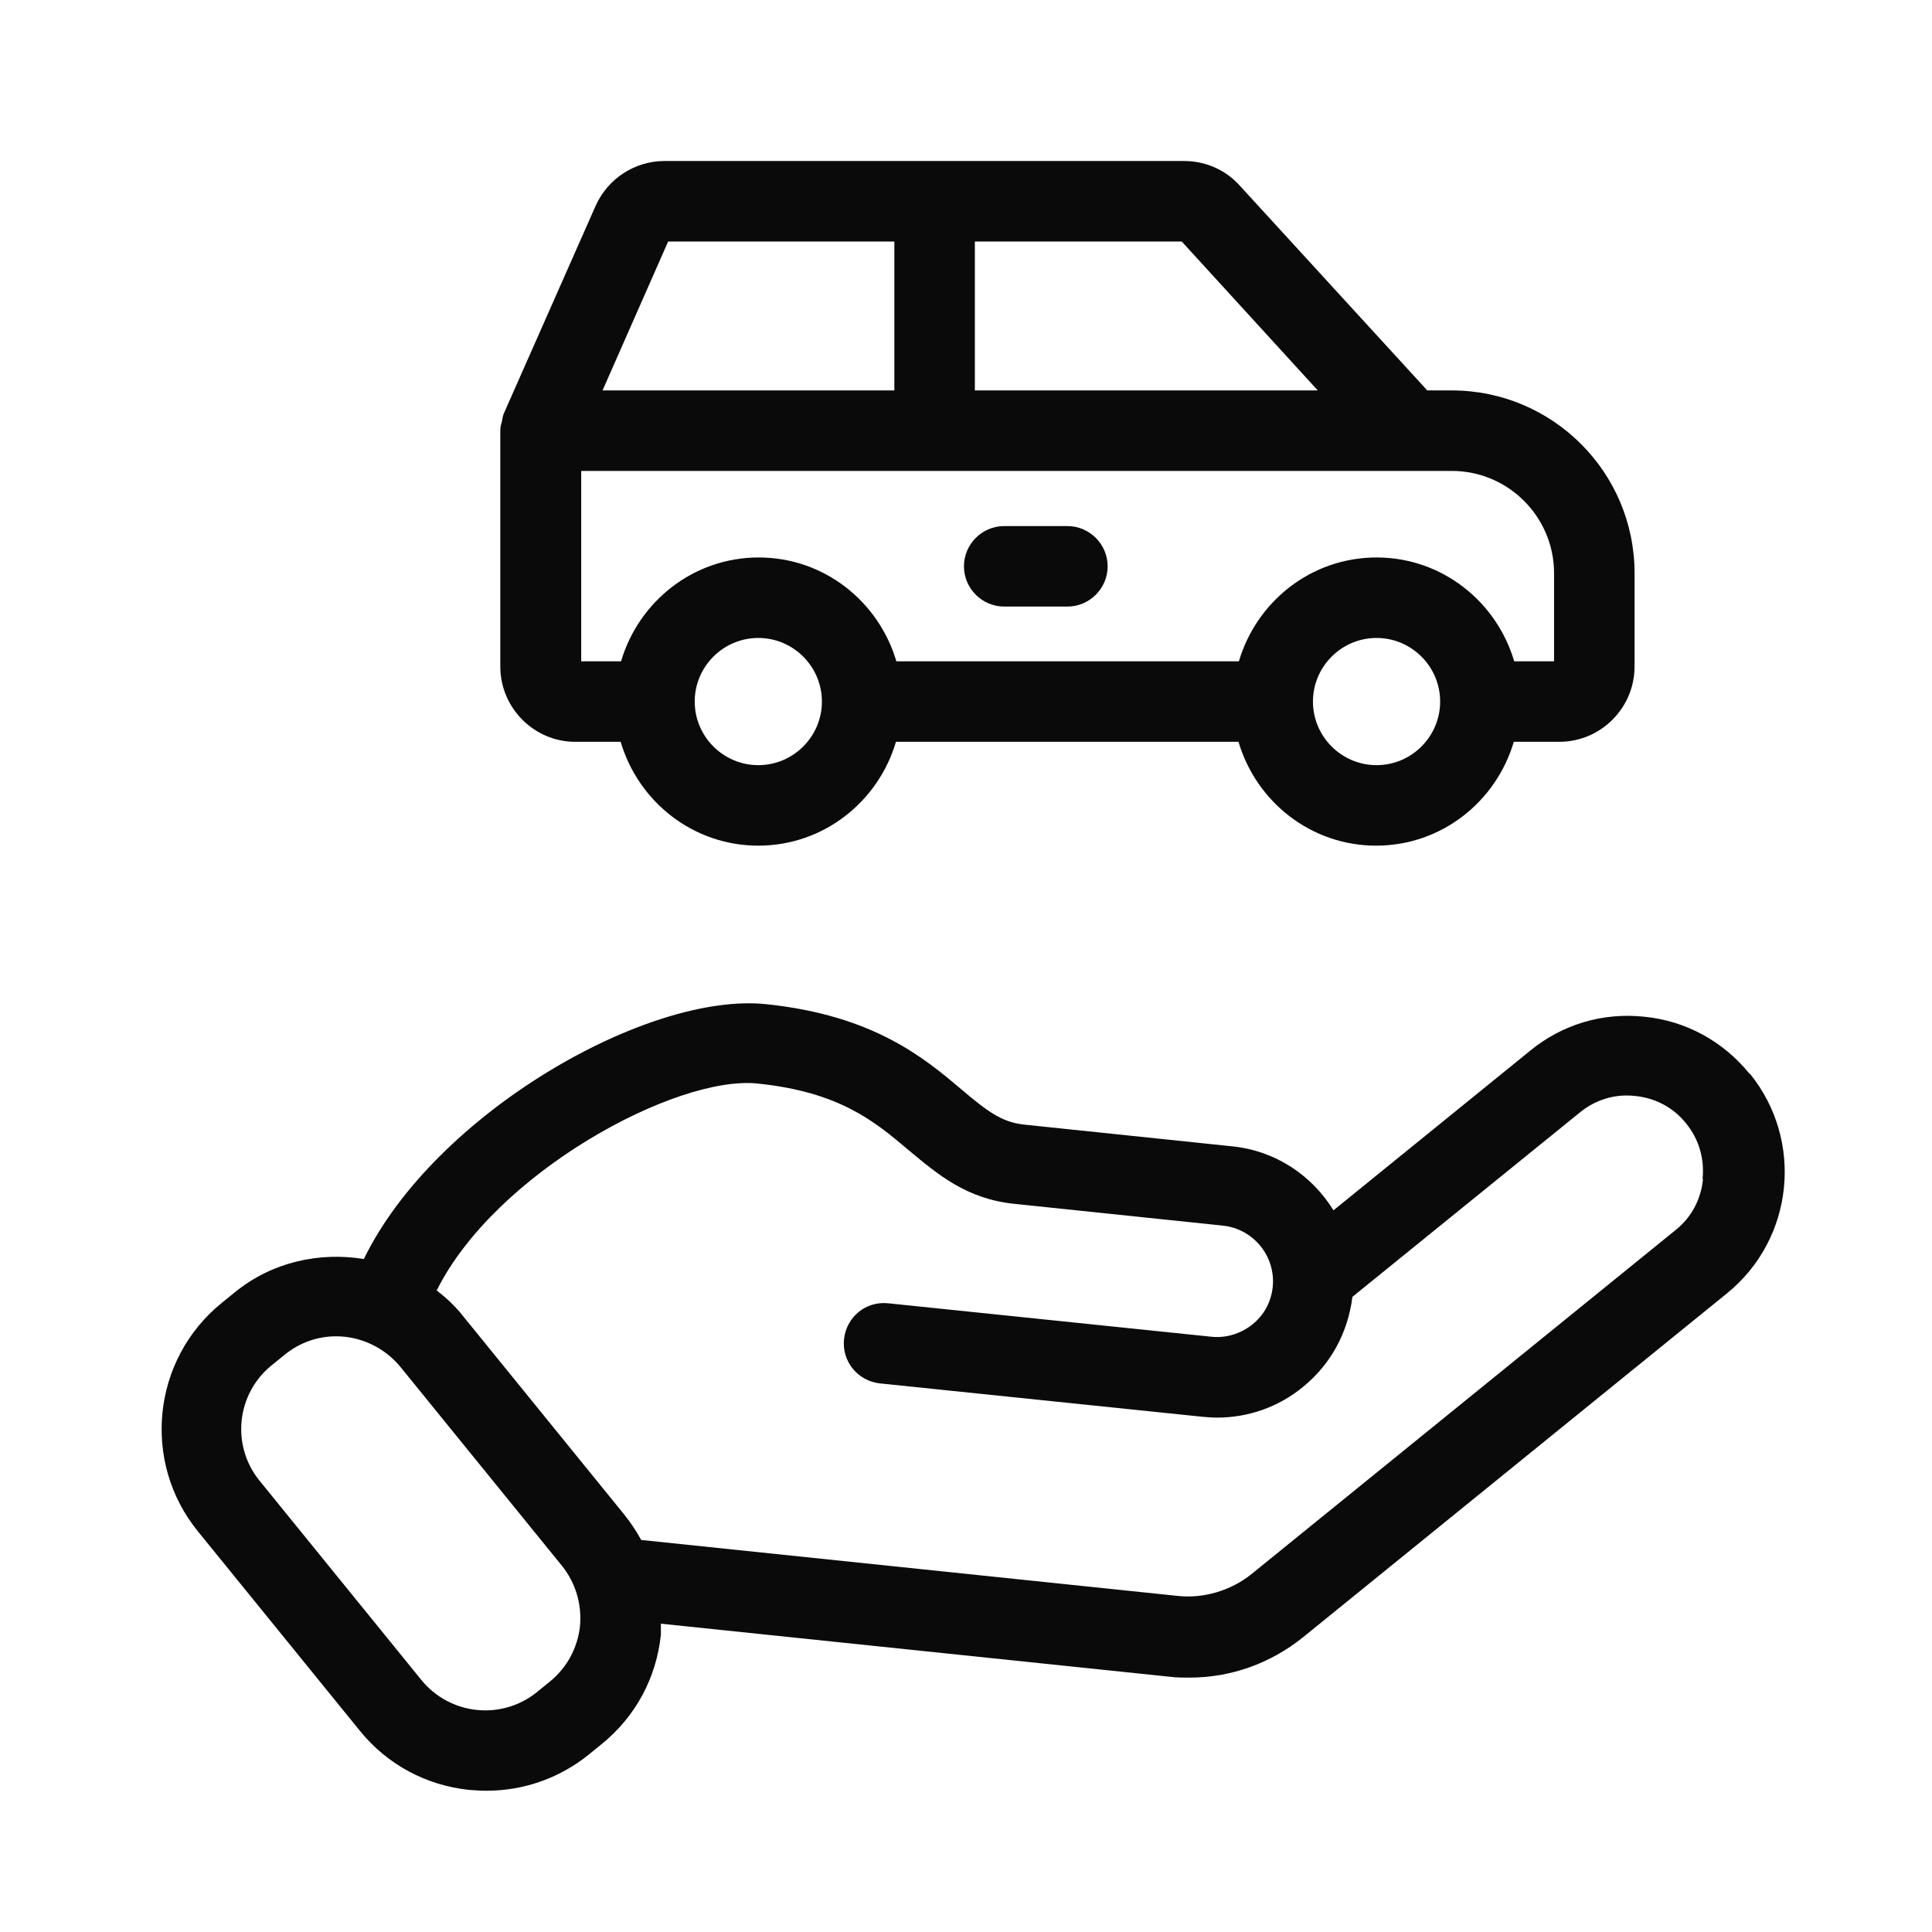 <svg width="48" height="48" viewBox="0 0 48 48" fill="none" xmlns="http://www.w3.org/2000/svg">
<path d="M43.46 26.67C42.81 25.87 41.88 25.36 40.85 25.26C39.82 25.15 38.81 25.45 38.01 26.11L33.13 30.07C32.6 29.21 31.7 28.59 30.61 28.48L25.44 27.94C24.88 27.88 24.52 27.6 23.89 27.07C22.97 26.29 21.71 25.23 19.05 24.95C16.1 24.63 10.8 27.66 9.04 31.28C7.94 31.1 6.76 31.35 5.83 32.11L5.51 32.37C3.78 33.77 3.51 36.32 4.92 38.05L8.94 43C9.62 43.84 10.59 44.36 11.66 44.47C11.8 44.48 11.94 44.49 12.09 44.49C13.01 44.49 13.9 44.18 14.63 43.59L14.95 43.33C15.79 42.65 16.31 41.68 16.42 40.61C16.42 40.52 16.42 40.43 16.42 40.34L29.08 41.66C29.24 41.68 29.4 41.68 29.55 41.68C30.58 41.68 31.56 41.33 32.37 40.68L42.91 32.13C44.57 30.78 44.82 28.34 43.48 26.68L43.46 26.67ZM14.41 40.4C14.35 40.94 14.09 41.43 13.66 41.78L13.34 42.04C12.46 42.75 11.18 42.61 10.47 41.74L6.45 36.79C5.74 35.92 5.87 34.63 6.75 33.92L7.07 33.66C7.45 33.35 7.9 33.2 8.35 33.2C8.94 33.2 9.53 33.46 9.94 33.95L13.96 38.9C14.3 39.32 14.46 39.86 14.41 40.4ZM42.31 29.3C42.26 29.8 42.02 30.25 41.63 30.56L31.09 39.11C30.58 39.52 29.9 39.72 29.26 39.65L15.93 38.26C15.81 38.04 15.67 37.83 15.51 37.63L11.49 32.68C11.3 32.44 11.08 32.24 10.85 32.06C12.31 29.13 16.8 26.71 18.82 26.92C20.87 27.13 21.74 27.87 22.58 28.58C23.29 29.17 24.01 29.79 25.21 29.91L30.38 30.45C31.14 30.53 31.7 31.21 31.62 31.98C31.58 32.35 31.4 32.68 31.11 32.91C30.82 33.14 30.45 33.25 30.09 33.21L22.07 32.38C21.51 32.32 21.03 32.72 20.97 33.27C20.91 33.82 21.31 34.31 21.86 34.37L29.88 35.2C30 35.21 30.12 35.22 30.24 35.22C31.01 35.22 31.76 34.96 32.37 34.46C33.06 33.9 33.49 33.11 33.6 32.22L39.25 27.64C39.64 27.32 40.13 27.17 40.63 27.23C41.13 27.28 41.58 27.52 41.89 27.91C42.21 28.3 42.35 28.79 42.3 29.29L42.31 29.3Z" fill="#0A0A0A"/>
<path d="M12.43 10.69V16.56C12.43 17.59 13.27 18.43 14.29 18.43H15.42C15.86 19.92 17.22 21.01 18.84 21.01C20.46 21.01 21.82 19.92 22.26 18.43H30.77C31.21 19.92 32.57 21.01 34.19 21.01C35.81 21.01 37.17 19.92 37.61 18.43H38.74C39.77 18.43 40.61 17.59 40.61 16.56V14.24C40.61 11.73 38.57 9.7 36.07 9.7H35.46L30.8 4.61C30.45 4.22 29.95 4 29.42 4H16.51C15.77 4 15.1 4.44 14.8 5.11L12.51 10.29C12.49 10.35 12.48 10.41 12.47 10.47C12.45 10.54 12.43 10.61 12.43 10.68V10.69ZM18.84 19.01C17.97 19.01 17.26 18.3 17.26 17.43C17.26 16.56 17.97 15.85 18.84 15.85C19.71 15.85 20.42 16.56 20.42 17.43C20.42 18.3 19.71 19.01 18.84 19.01ZM34.2 19.01C33.33 19.01 32.62 18.3 32.62 17.43C32.62 16.56 33.33 15.85 34.2 15.85C35.07 15.85 35.78 16.56 35.78 17.43C35.78 18.3 35.07 19.01 34.2 19.01ZM38.61 14.24V16.43H37.62C37.18 14.94 35.82 13.85 34.2 13.85C32.58 13.85 31.22 14.94 30.78 16.43H22.27C21.83 14.94 20.47 13.85 18.85 13.85C17.23 13.85 15.87 14.94 15.43 16.43H14.44V11.7H36.07C37.47 11.7 38.61 12.84 38.61 14.24ZM32.75 9.7H24.22V6H29.36L32.74 9.7H32.75ZM16.6 6H22.22V9.7H14.97L16.6 6Z" fill="#0A0A0A"/>
<path d="M24.949 15.07H26.519C27.069 15.07 27.519 14.62 27.519 14.07C27.519 13.52 27.069 13.07 26.519 13.07H24.949C24.399 13.07 23.949 13.52 23.949 14.07C23.949 14.62 24.399 15.07 24.949 15.07Z" fill="#0A0A0A"/>
</svg>
